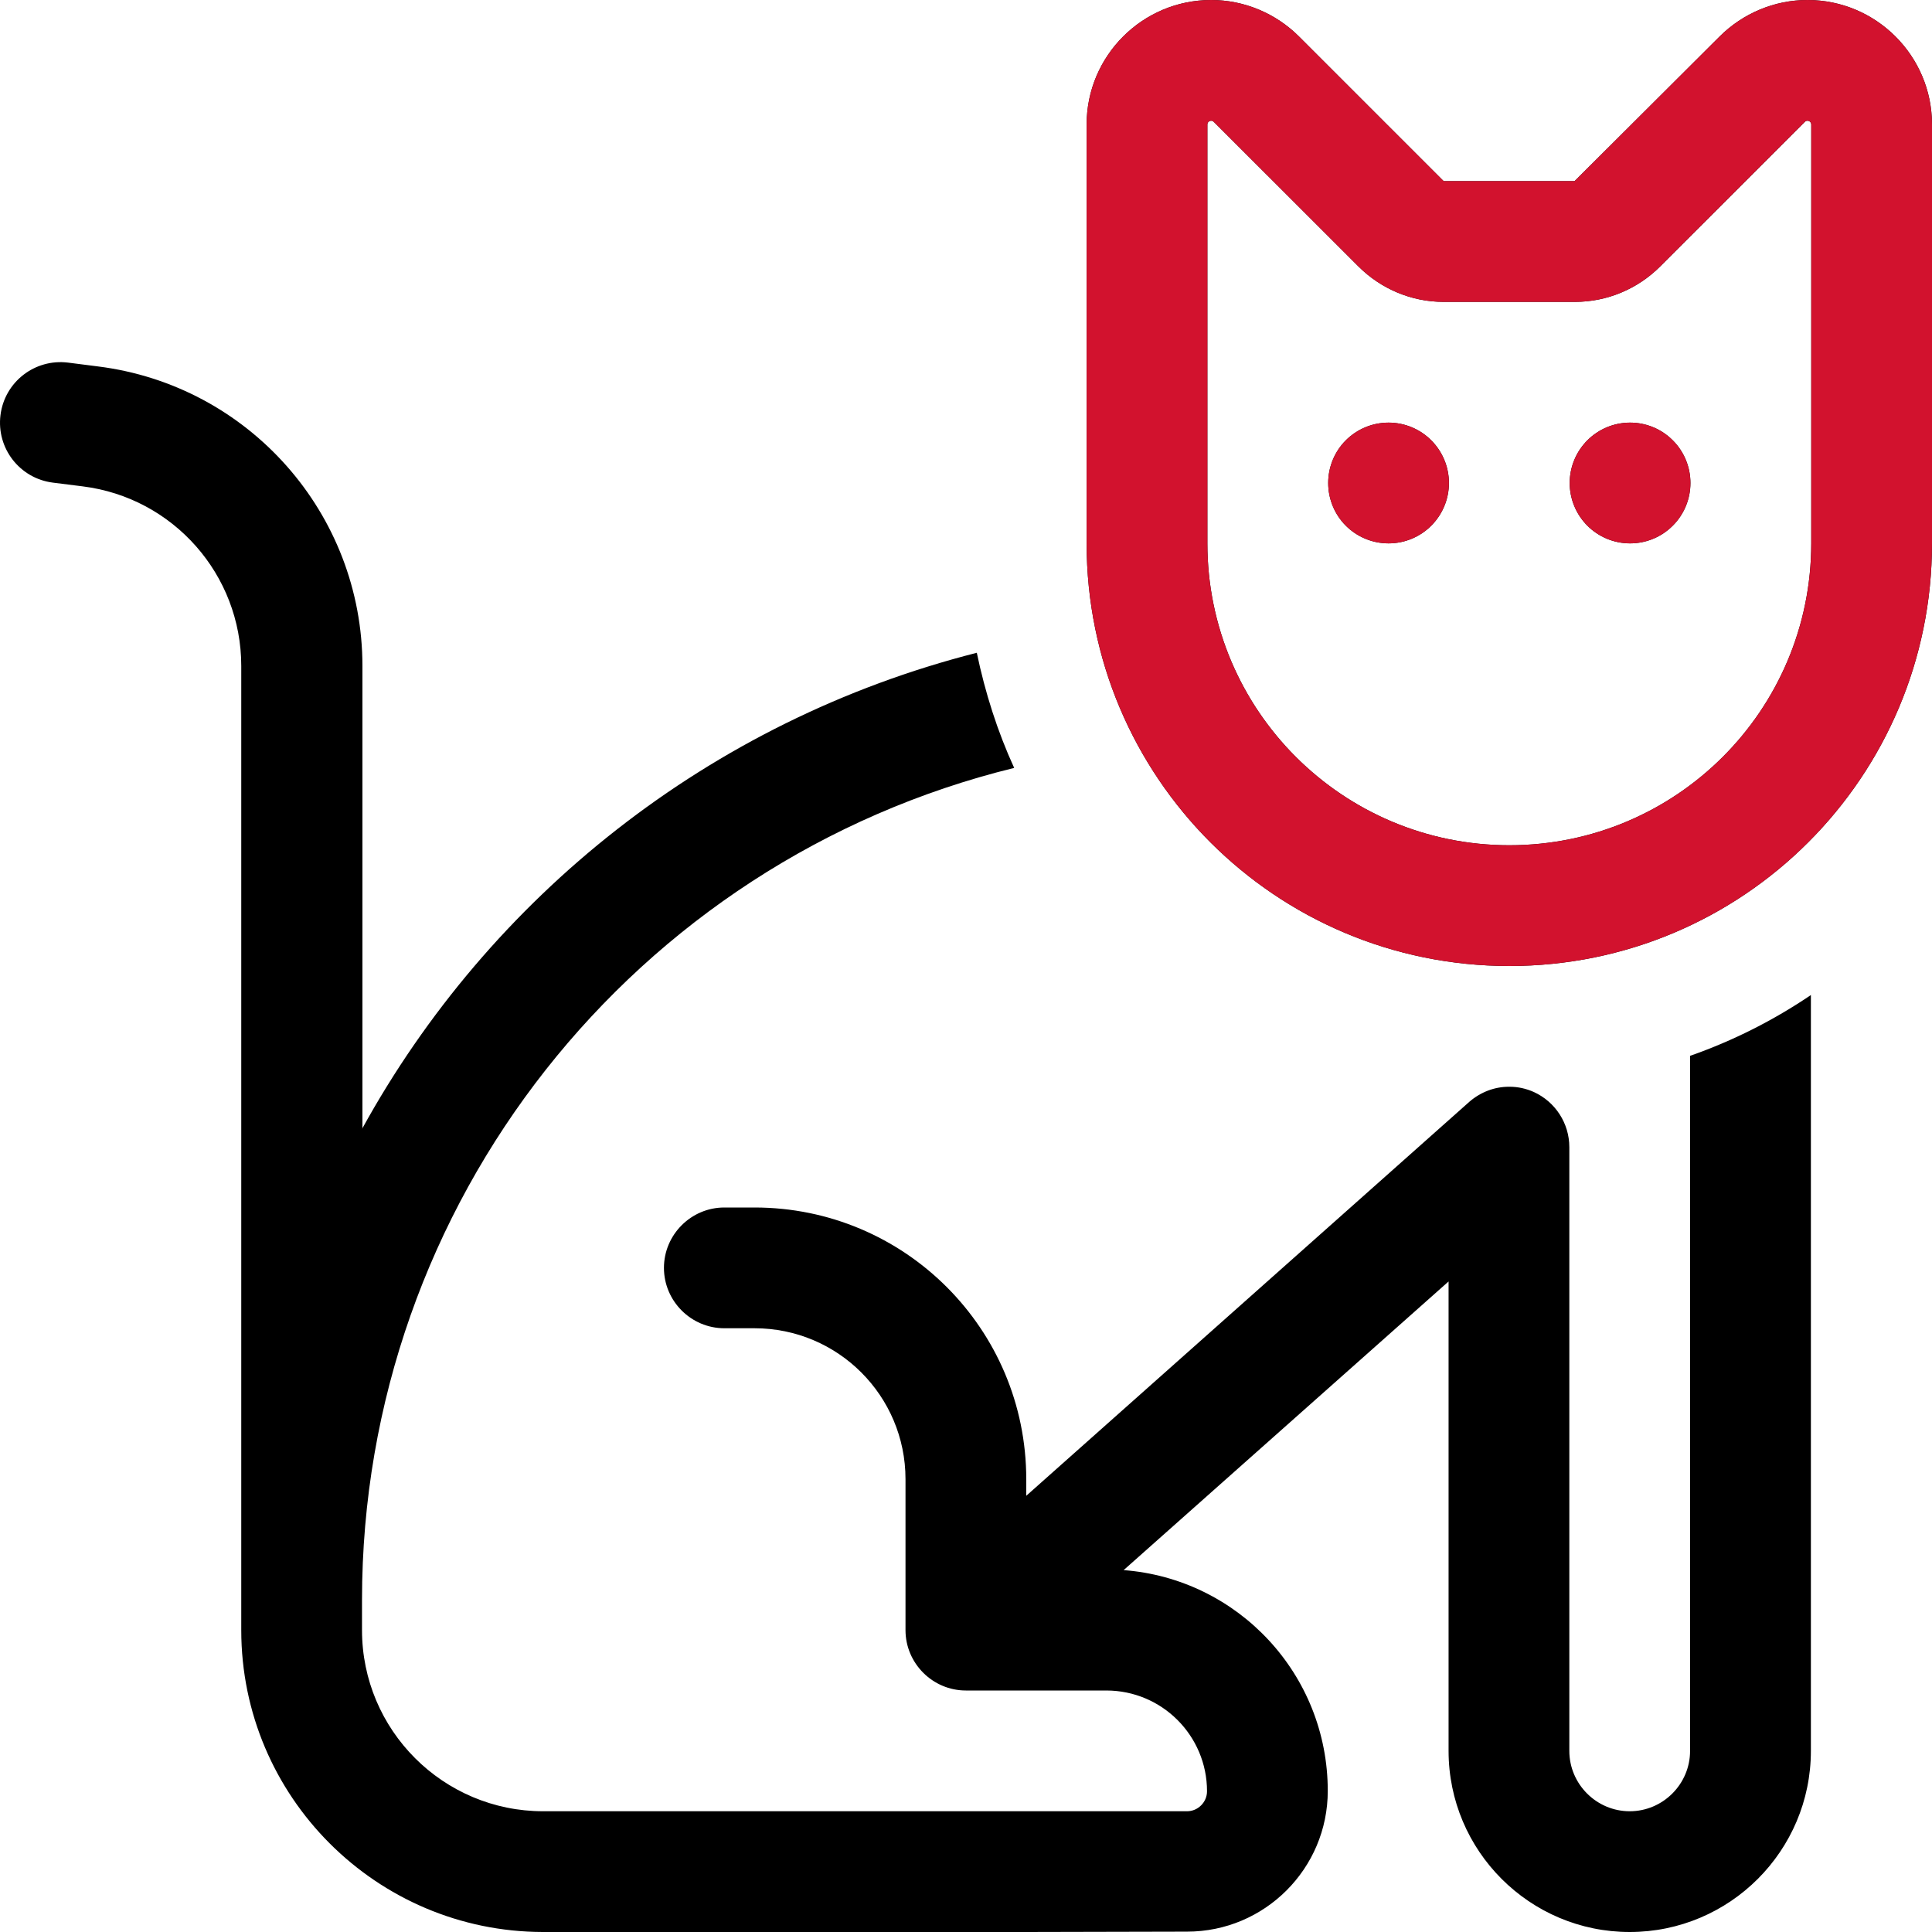 <svg width="32" height="32" viewBox="0 0 32 32" fill="none" xmlns="http://www.w3.org/2000/svg">
<path d="M19.998 2.062V9C19.998 11.762 22.236 14 24.999 14C27.762 14 30 11.762 30 9V2.062C30 2.031 29.975 2 29.937 2C29.919 2 29.906 2.006 29.893 2.019L27.499 4.412C27.124 4.787 26.618 5 26.087 5H23.911C23.38 5 22.874 4.787 22.499 4.412L20.105 2.019C20.092 2.006 20.079 2 20.061 2C20.029 2 19.998 2.025 19.998 2.062ZM20.061 0C20.605 0 21.13 0.219 21.517 0.606L23.911 3H26.08L28.481 0.606C28.868 0.219 29.393 0 29.937 0C31.075 0 32 0.925 32 2.062V9C32 12.869 28.868 16 24.999 16C21.13 16 17.998 12.869 17.998 9V2.062C17.998 0.925 18.923 0 20.061 0ZM5.996 18.7C8.109 14.856 11.753 11.938 16.179 10.812C16.317 11.475 16.523 12.119 16.798 12.719C10.509 14.262 5.996 19.919 5.996 26.5V27C5.996 28.656 7.34 30 8.997 30H16.998H19.661C19.842 30 19.992 29.85 19.992 29.669C19.992 28.75 19.248 28 18.323 28H15.998C15.448 28 14.998 27.55 14.998 27V24.5C14.998 23.119 13.879 22 12.497 22H11.997C11.447 22 10.997 21.55 10.997 21C10.997 20.45 11.447 20 11.997 20H12.497C14.985 20 16.998 22.012 16.998 24.5V24.775L24.336 18.25C24.524 18.087 24.755 18 24.993 18H24.999H25.005C25.143 18 25.28 18.031 25.405 18.087C25.762 18.25 25.993 18.606 25.993 19V29C25.993 29.55 26.443 30 26.993 30C27.543 30 27.993 29.55 27.993 29V17.488C28.706 17.238 29.375 16.9 29.994 16.481V29C29.994 30.656 28.649 32 26.993 32C25.337 32 23.993 30.656 23.993 29V21.225L18.611 26.006C20.505 26.15 21.992 27.731 21.992 29.663C21.992 30.95 20.948 31.994 19.661 31.994L16.998 32H8.997H8.99C6.234 31.994 3.996 29.756 3.996 27V26.5V11.031C3.996 9.519 2.871 8.244 1.371 8.056L0.877 7.994C0.327 7.925 -0.061 7.425 0.008 6.875C0.077 6.325 0.577 5.938 1.127 6.006L1.621 6.069C4.121 6.381 6.003 8.506 6.003 11.031V18.7H5.996ZM21.999 8C21.999 7.735 22.104 7.48 22.291 7.293C22.479 7.105 22.733 7 22.999 7C23.264 7 23.518 7.105 23.706 7.293C23.893 7.48 23.999 7.735 23.999 8C23.999 8.265 23.893 8.52 23.706 8.707C23.518 8.895 23.264 9 22.999 9C22.733 9 22.479 8.895 22.291 8.707C22.104 8.52 21.999 8.265 21.999 8ZM26.999 7C27.265 7 27.519 7.105 27.706 7.293C27.894 7.48 27.999 7.735 27.999 8C27.999 8.265 27.894 8.52 27.706 8.707C27.519 8.895 27.265 9 26.999 9C26.734 9 26.48 8.895 26.292 8.707C26.105 8.52 25.999 8.265 25.999 8C25.999 7.735 26.105 7.48 26.292 7.293C26.48 7.105 26.734 7 26.999 7Z" fill="black"/>
<path fill-rule="evenodd" clip-rule="evenodd" d="M19.998 9V2.062C19.998 2.025 20.029 2 20.061 2C20.079 2 20.092 2.006 20.105 2.019L22.499 4.412C22.874 4.787 23.38 5 23.911 5H26.087C26.618 5 27.124 4.787 27.499 4.412L29.893 2.019C29.906 2.006 29.918 2 29.937 2C29.975 2 30 2.031 30 2.062V9C30 11.762 27.762 14 24.999 14C22.236 14 19.998 11.762 19.998 9ZM21.517 0.606C21.13 0.219 20.605 0 20.061 0C18.923 0 17.998 0.925 17.998 2.062V9C17.998 12.869 21.13 16 24.999 16C28.868 16 32 12.869 32 9V2.062C32 0.925 31.075 0 29.937 0C29.393 0 28.868 0.219 28.481 0.606L26.08 3H23.911L21.517 0.606ZM6.002 18.69C6 18.693 5.998 18.697 5.996 18.7H6.003V18.689C6.002 18.689 6.002 18.689 6.002 18.69ZM22.291 7.293C22.104 7.48 21.999 7.735 21.999 8C21.999 8.265 22.104 8.52 22.291 8.707C22.479 8.895 22.733 9 22.999 9C23.264 9 23.518 8.895 23.706 8.707C23.893 8.52 23.999 8.265 23.999 8C23.999 7.735 23.893 7.48 23.706 7.293C23.518 7.105 23.264 7 22.999 7C22.733 7 22.479 7.105 22.291 7.293ZM27.706 7.293C27.519 7.105 27.265 7 26.999 7C26.734 7 26.48 7.105 26.292 7.293C26.105 7.48 25.999 7.735 25.999 8C25.999 8.265 26.105 8.52 26.292 8.707C26.48 8.895 26.734 9 26.999 9C27.265 9 27.519 8.895 27.706 8.707C27.894 8.52 27.999 8.265 27.999 8C27.999 7.735 27.894 7.48 27.706 7.293Z" fill="#D2122E"/>
</svg>
